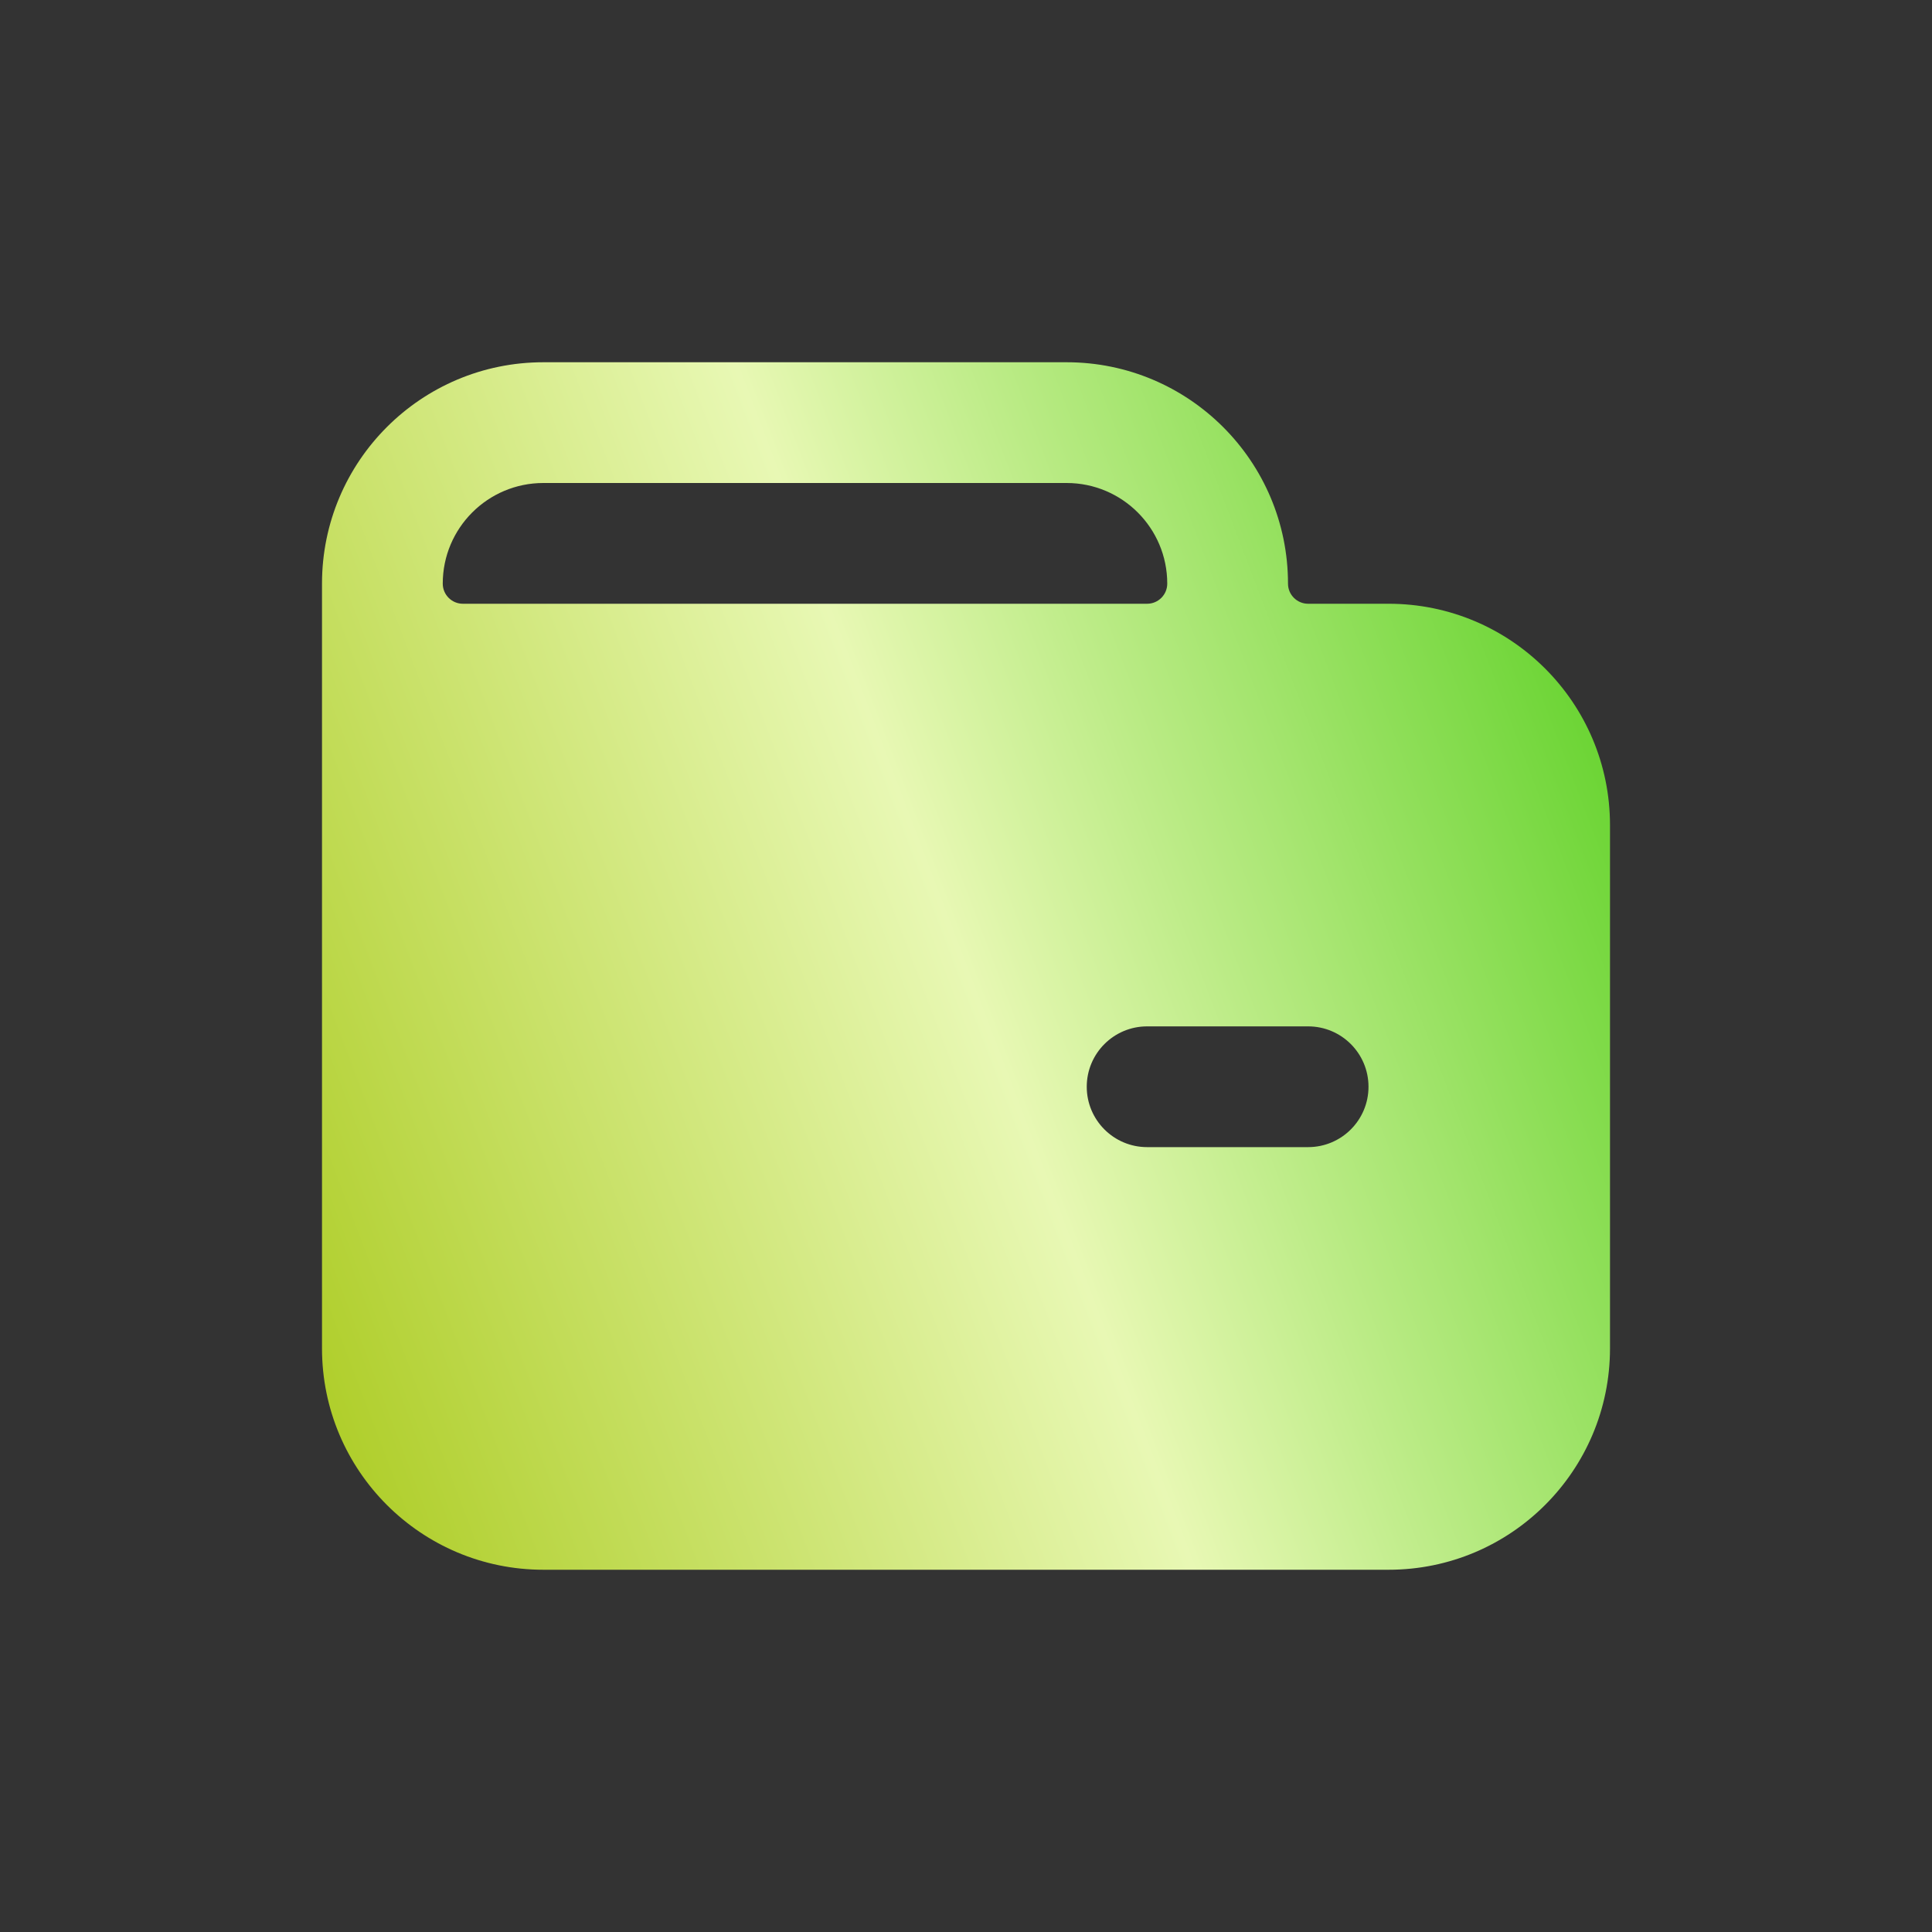 <svg width="96" height="96" viewBox="0 0 96 96" fill="none" xmlns="http://www.w3.org/2000/svg">
<rect x="0" y="0" width="96" height="96" fill="#333333" stroke="none"/>
<path fill-rule="evenodd" clip-rule="evenodd" d="M65 30C64.448 30 64 29.552 64 29C64 22.925 59.075 18 53 18H27C20.925 18 16 22.925 16 29V67C16 73.075 20.925 78 27 78H69C75.075 78 80 73.075 80 67V41C80 34.925 75.075 30 69 30H65ZM27 24C24.238 24 22 26.239 22 29C22 29.552 22.448 30 23 30H57C57.552 30 58 29.552 58 29C58 26.239 55.761 24 53 24H27ZM57 51C55.343 51 54 52.343 54 54C54 55.657 55.343 57 57 57H65C66.657 57 68 55.657 68 54C68 52.343 66.657 51 65 51H57Z" fill="url(#paint0_linear_290_547)"/>
<defs>
<linearGradient id="paint0_linear_290_547" x1="80" y1="18" x2="4.152" y2="46.837" gradientUnits="userSpaceOnUse">
<stop offset="0.001" stop-color="#51CD19"/>
<stop offset="0.501" stop-color="#E8F8B4"/>
<stop offset="1" stop-color="#ABCB20"/>
</linearGradient>
</defs>
</svg>
